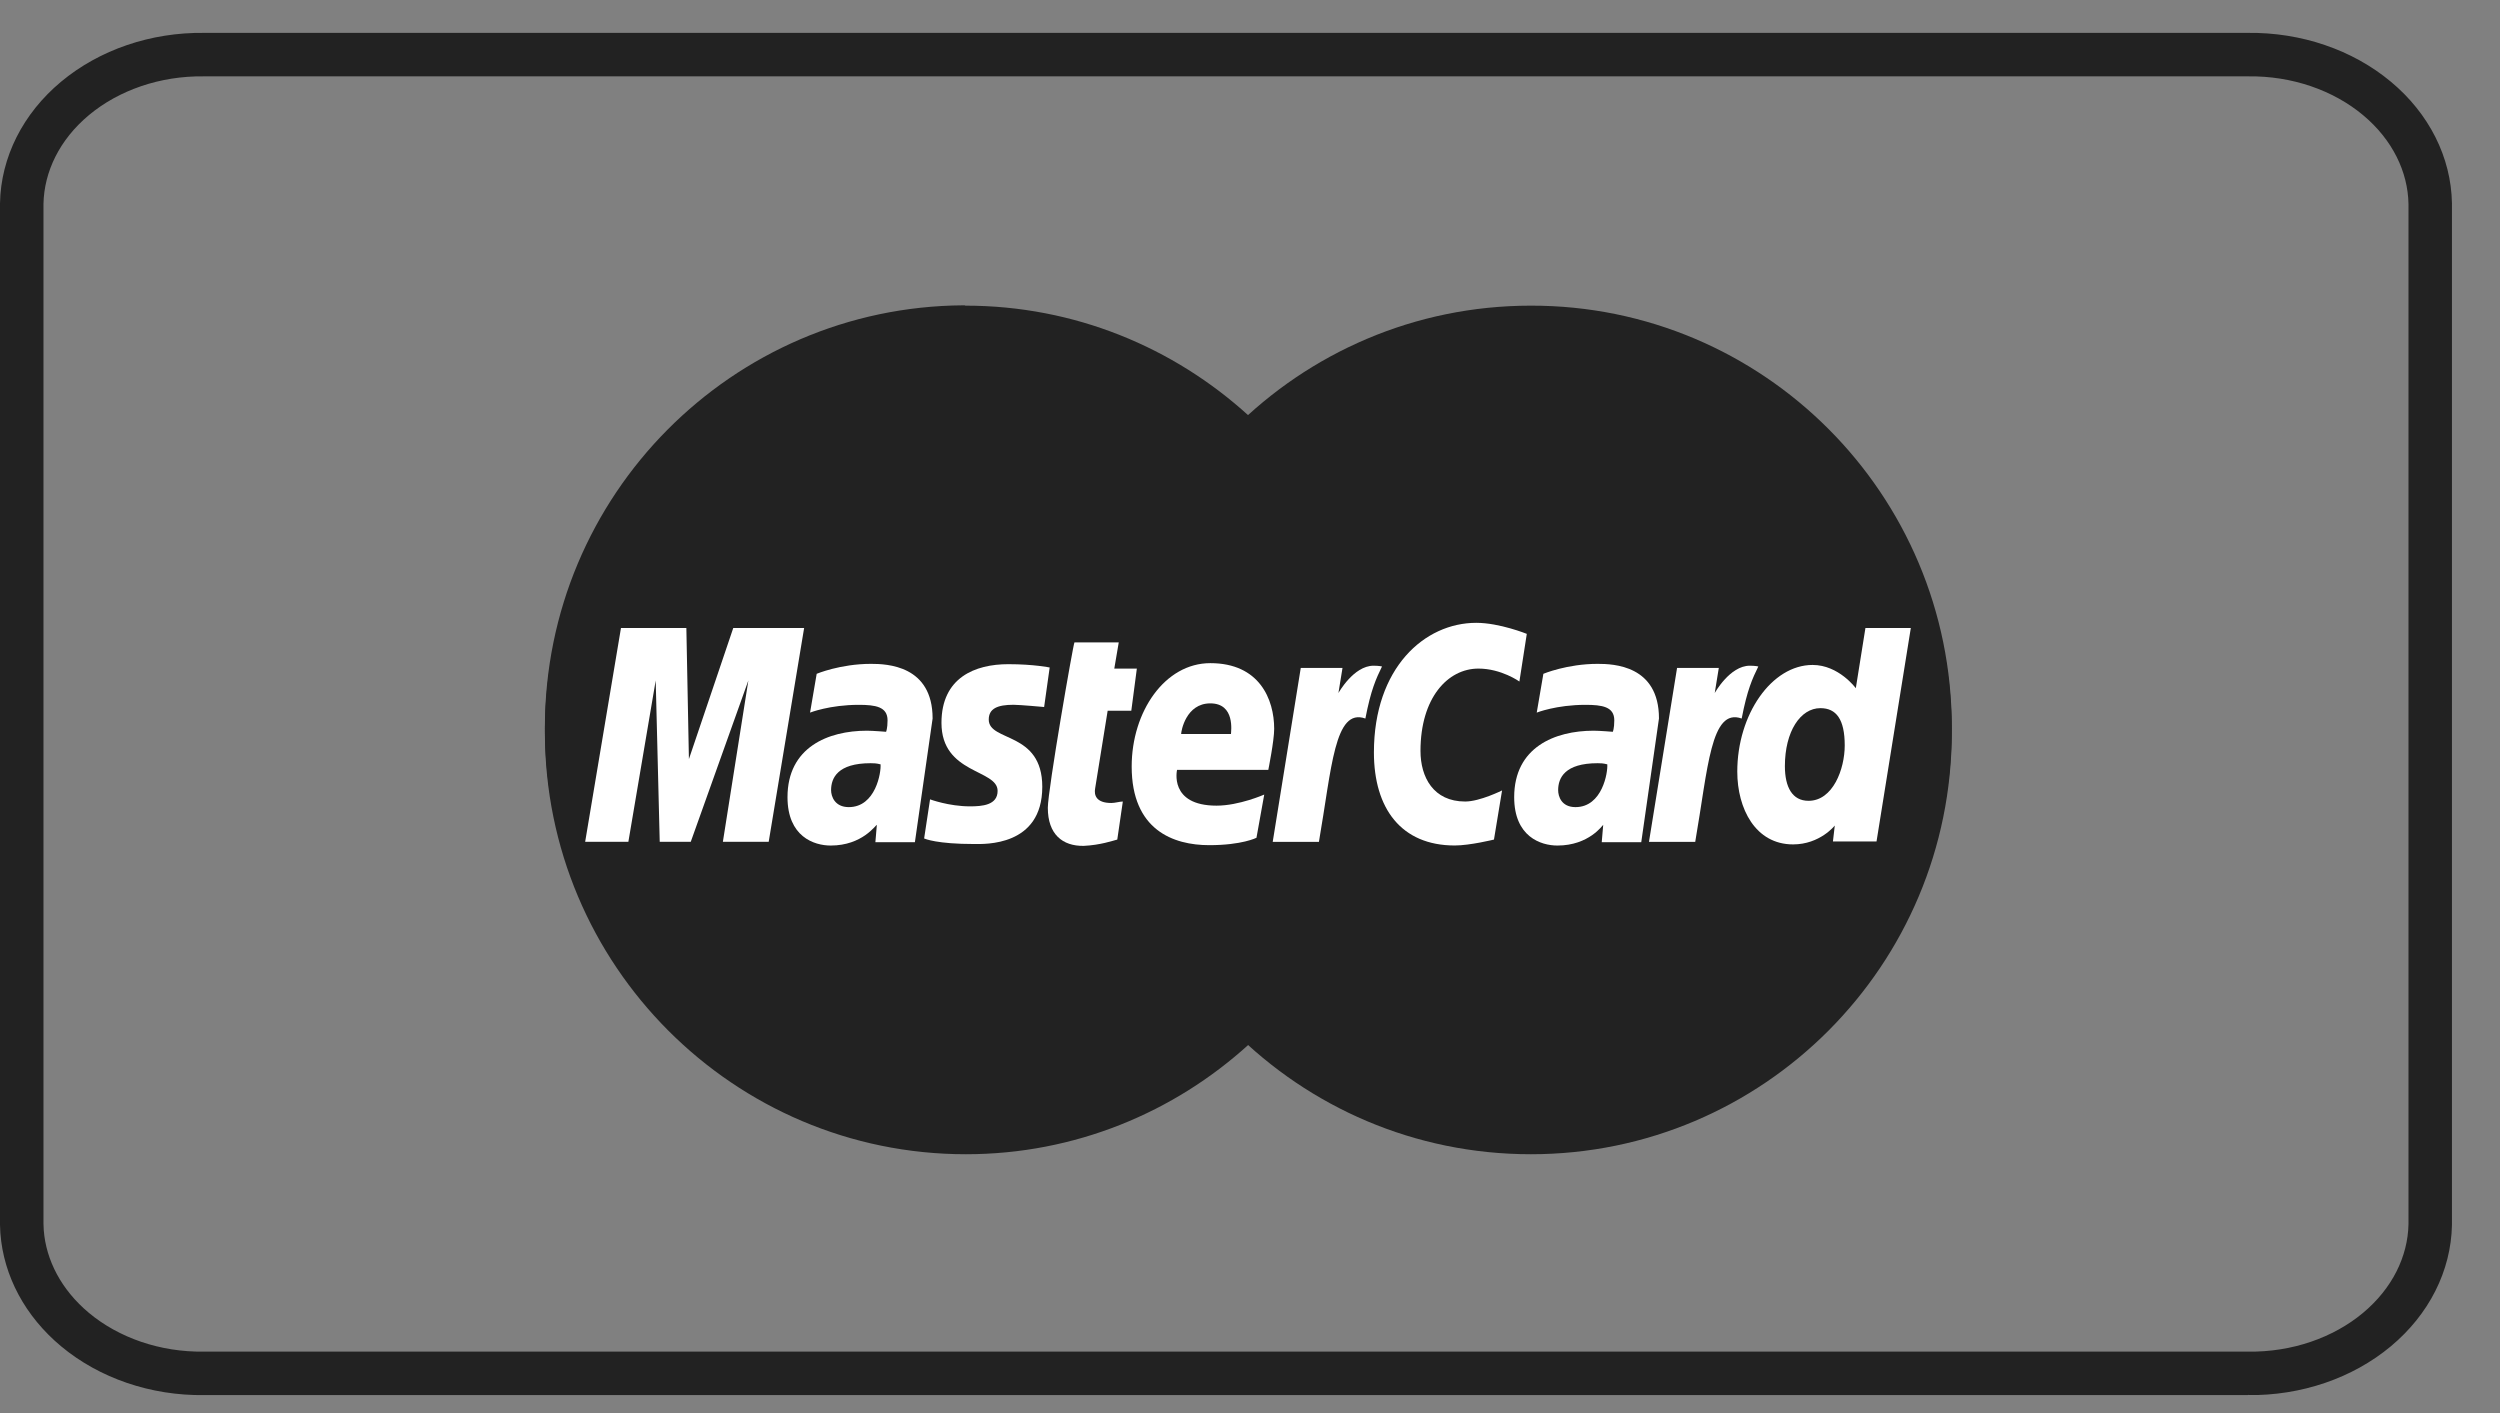 <svg width="46" height="26" viewBox="0 0 46 26" fill="none" xmlns="http://www.w3.org/2000/svg">
<rect x="0" y="0" width="46" height="26" fill="#808080" stroke="none"/>
<path d="M17.724 5.618C13.471 5.645 10.026 9.11 10.026 13.384C10.026 17.671 13.498 21.143 17.771 21.143C19.776 21.143 21.604 20.375 22.983 19.118C23.268 18.86 23.526 18.582 23.771 18.29H22.181C21.971 18.031 21.773 17.766 21.604 17.488H24.342C24.512 17.223 24.661 16.944 24.79 16.659H21.148C21.026 16.394 20.917 16.122 20.822 15.843H25.11C25.368 15.069 25.511 14.24 25.511 13.384C25.511 12.813 25.449 12.256 25.334 11.719H20.598C20.659 11.441 20.734 11.169 20.816 10.904H25.103C25.008 10.618 24.892 10.34 24.77 10.075H21.142C21.271 9.796 21.42 9.525 21.583 9.26H24.322C24.138 8.967 23.941 8.689 23.724 8.431H22.202C22.439 8.152 22.698 7.887 22.976 7.649C21.597 6.392 19.769 5.624 17.765 5.624C17.758 5.618 17.744 5.618 17.724 5.618Z" fill="#222222"/>
<path d="M35.913 13.384C35.913 17.671 32.448 21.15 28.168 21.15C23.887 21.15 20.422 17.678 20.422 13.391C20.422 9.103 23.887 5.624 28.168 5.624C32.441 5.618 35.913 9.09 35.913 13.384C35.913 13.384 35.913 13.377 35.913 13.384Z" fill="#222222"/>
<path d="M35.913 13.472C35.913 17.759 32.448 21.238 28.168 21.238C23.887 21.238 20.422 17.766 20.422 13.478V13.472C20.422 9.184 23.887 5.705 28.168 5.705C32.441 5.705 35.913 9.177 35.913 13.472C35.913 13.465 35.913 13.465 35.913 13.472Z" fill="#222222"/>
<path d="M17.724 5.706C13.471 5.733 10.026 9.198 10.026 13.472C10.026 17.759 13.498 21.238 17.772 21.238C19.776 21.238 21.604 20.47 22.983 19.213C23.268 18.955 23.527 18.676 23.771 18.384H22.181C21.971 18.126 21.774 17.861 21.604 17.582H24.342C24.512 17.317 24.661 17.039 24.79 16.753H21.149C21.026 16.488 20.918 16.217 20.822 15.938H25.11C25.368 15.164 25.511 14.335 25.511 13.479C25.511 12.908 25.45 12.351 25.334 11.814H20.598C20.659 11.535 20.734 11.264 20.816 10.998H25.103C25.008 10.713 24.892 10.435 24.77 10.17H21.142C21.271 9.891 21.42 9.619 21.583 9.354H24.322C24.138 9.062 23.941 8.784 23.724 8.525H22.202C22.439 8.247 22.698 7.982 22.976 7.744C21.597 6.487 19.769 5.719 17.765 5.719C17.758 5.706 17.744 5.706 17.724 5.706Z" fill="#222222"/>
<path d="M20.558 15.448L20.66 14.748C20.605 14.748 20.517 14.775 20.449 14.775C20.164 14.775 20.13 14.626 20.15 14.51L20.381 13.077H20.816L20.918 12.302H20.503L20.585 11.82H19.77C19.749 11.84 19.28 14.538 19.28 14.864C19.28 15.353 19.552 15.57 19.94 15.564C20.245 15.55 20.476 15.469 20.558 15.448Z" fill="white"/>
<path d="M20.823 14.104C20.823 15.273 21.59 15.551 22.25 15.551C22.854 15.551 23.119 15.415 23.119 15.415L23.262 14.62C23.262 14.62 22.8 14.824 22.385 14.824C21.502 14.824 21.658 14.165 21.658 14.165H23.337C23.337 14.165 23.445 13.629 23.445 13.411C23.445 12.867 23.174 12.202 22.27 12.202C21.434 12.202 20.823 13.092 20.823 14.104ZM22.27 12.942C22.732 12.942 22.65 13.465 22.65 13.506H21.733C21.733 13.452 21.821 12.942 22.27 12.942Z" fill="white"/>
<path d="M27.489 15.448L27.638 14.544C27.638 14.544 27.23 14.748 26.959 14.748C26.374 14.748 26.137 14.3 26.137 13.817C26.137 12.839 26.639 12.302 27.203 12.302C27.625 12.302 27.957 12.54 27.957 12.54L28.093 11.663C28.093 11.663 27.59 11.46 27.163 11.46C26.211 11.46 25.28 12.289 25.28 13.845C25.28 14.877 25.783 15.557 26.768 15.557C27.047 15.557 27.489 15.448 27.489 15.448Z" fill="white"/>
<path d="M16.026 12.215C15.462 12.215 15.027 12.398 15.027 12.398L14.905 13.112C14.905 13.112 15.265 12.969 15.801 12.969C16.107 12.969 16.331 13.003 16.331 13.254C16.331 13.404 16.304 13.465 16.304 13.465C16.304 13.465 16.059 13.445 15.951 13.445C15.237 13.445 14.49 13.75 14.49 14.668C14.49 15.395 14.979 15.558 15.285 15.558C15.869 15.558 16.114 15.177 16.134 15.177L16.107 15.497H16.834L17.16 13.22C17.16 12.242 16.318 12.215 16.026 12.215ZM16.202 14.063C16.216 14.206 16.114 14.851 15.618 14.851C15.36 14.851 15.292 14.654 15.292 14.539C15.292 14.314 15.414 14.043 16.019 14.043C16.161 14.043 16.175 14.063 16.202 14.063Z" fill="white"/>
<path d="M17.928 15.53C18.112 15.53 19.178 15.578 19.178 14.477C19.178 13.451 18.193 13.655 18.193 13.24C18.193 13.036 18.356 12.968 18.648 12.968C18.764 12.968 19.212 13.009 19.212 13.009L19.314 12.282C19.314 12.282 19.022 12.221 18.553 12.221C17.942 12.221 17.323 12.466 17.323 13.301C17.323 14.246 18.356 14.151 18.356 14.552C18.356 14.816 18.071 14.837 17.847 14.837C17.459 14.837 17.113 14.708 17.113 14.708L17.004 15.428C17.024 15.435 17.235 15.53 17.928 15.53Z" fill="white"/>
<path d="M34.324 11.555L34.147 12.663C34.147 12.663 33.834 12.235 33.352 12.235C32.598 12.235 31.966 13.145 31.966 14.198C31.966 14.878 32.299 15.537 32.992 15.537C33.488 15.537 33.76 15.19 33.76 15.19L33.726 15.483H34.528L35.159 11.555H34.324ZM33.943 13.716C33.943 14.151 33.726 14.735 33.277 14.735C32.978 14.735 32.842 14.484 32.842 14.097C32.842 13.458 33.128 13.03 33.495 13.03C33.787 13.03 33.943 13.234 33.943 13.716Z" fill="white"/>
<path d="M11.562 15.489L12.065 12.52L12.139 15.489H12.71L13.77 12.52L13.301 15.489H14.144L14.796 11.555H13.492L12.676 13.967L12.629 11.555H11.426L10.767 15.489H11.562Z" fill="white"/>
<path d="M24.267 15.497C24.505 14.131 24.553 13.017 25.123 13.221C25.225 12.691 25.32 12.487 25.429 12.263C25.429 12.263 25.375 12.249 25.273 12.249C24.906 12.249 24.627 12.752 24.627 12.752L24.702 12.29H23.934L23.418 15.49H24.267V15.497Z" fill="white"/>
<path d="M29.397 12.215C28.833 12.215 28.398 12.398 28.398 12.398L28.276 13.112C28.276 13.112 28.636 12.969 29.173 12.969C29.479 12.969 29.703 13.003 29.703 13.254C29.703 13.404 29.676 13.465 29.676 13.465C29.676 13.465 29.431 13.445 29.322 13.445C28.609 13.445 27.861 13.75 27.861 14.668C27.861 15.395 28.351 15.558 28.656 15.558C29.241 15.558 29.492 15.177 29.499 15.177L29.472 15.497H30.199L30.525 13.22C30.525 12.242 29.689 12.215 29.397 12.215ZM29.574 14.063C29.587 14.206 29.485 14.851 28.989 14.851C28.731 14.851 28.67 14.654 28.67 14.539C28.67 14.314 28.792 14.043 29.397 14.043C29.533 14.043 29.547 14.063 29.574 14.063Z" fill="white"/>
<path d="M31.191 15.497C31.429 14.131 31.476 13.017 32.047 13.221C32.149 12.691 32.244 12.487 32.353 12.263C32.353 12.263 32.298 12.249 32.196 12.249C31.829 12.249 31.551 12.752 31.551 12.752L31.626 12.29H30.858L30.341 15.49H31.191V15.497Z" fill="white"/>
<path d="M3.754 1.005H41.362C42.255 0.993 43.109 1.288 43.735 1.81C44.359 2.33 44.703 3.028 44.716 3.745V22.536C44.701 23.251 44.357 23.946 43.735 24.465C43.109 24.987 42.255 25.282 41.362 25.27V25.269H3.759L3.754 25.27C2.86 25.282 2.008 24.987 1.381 24.465C0.796 23.977 0.457 23.333 0.406 22.663L0.4 22.528V3.745C0.414 3.028 0.757 2.33 1.381 1.81C2.008 1.288 2.86 0.993 3.754 1.005Z" stroke="#222222" stroke-width="0.8"/>
</svg>
